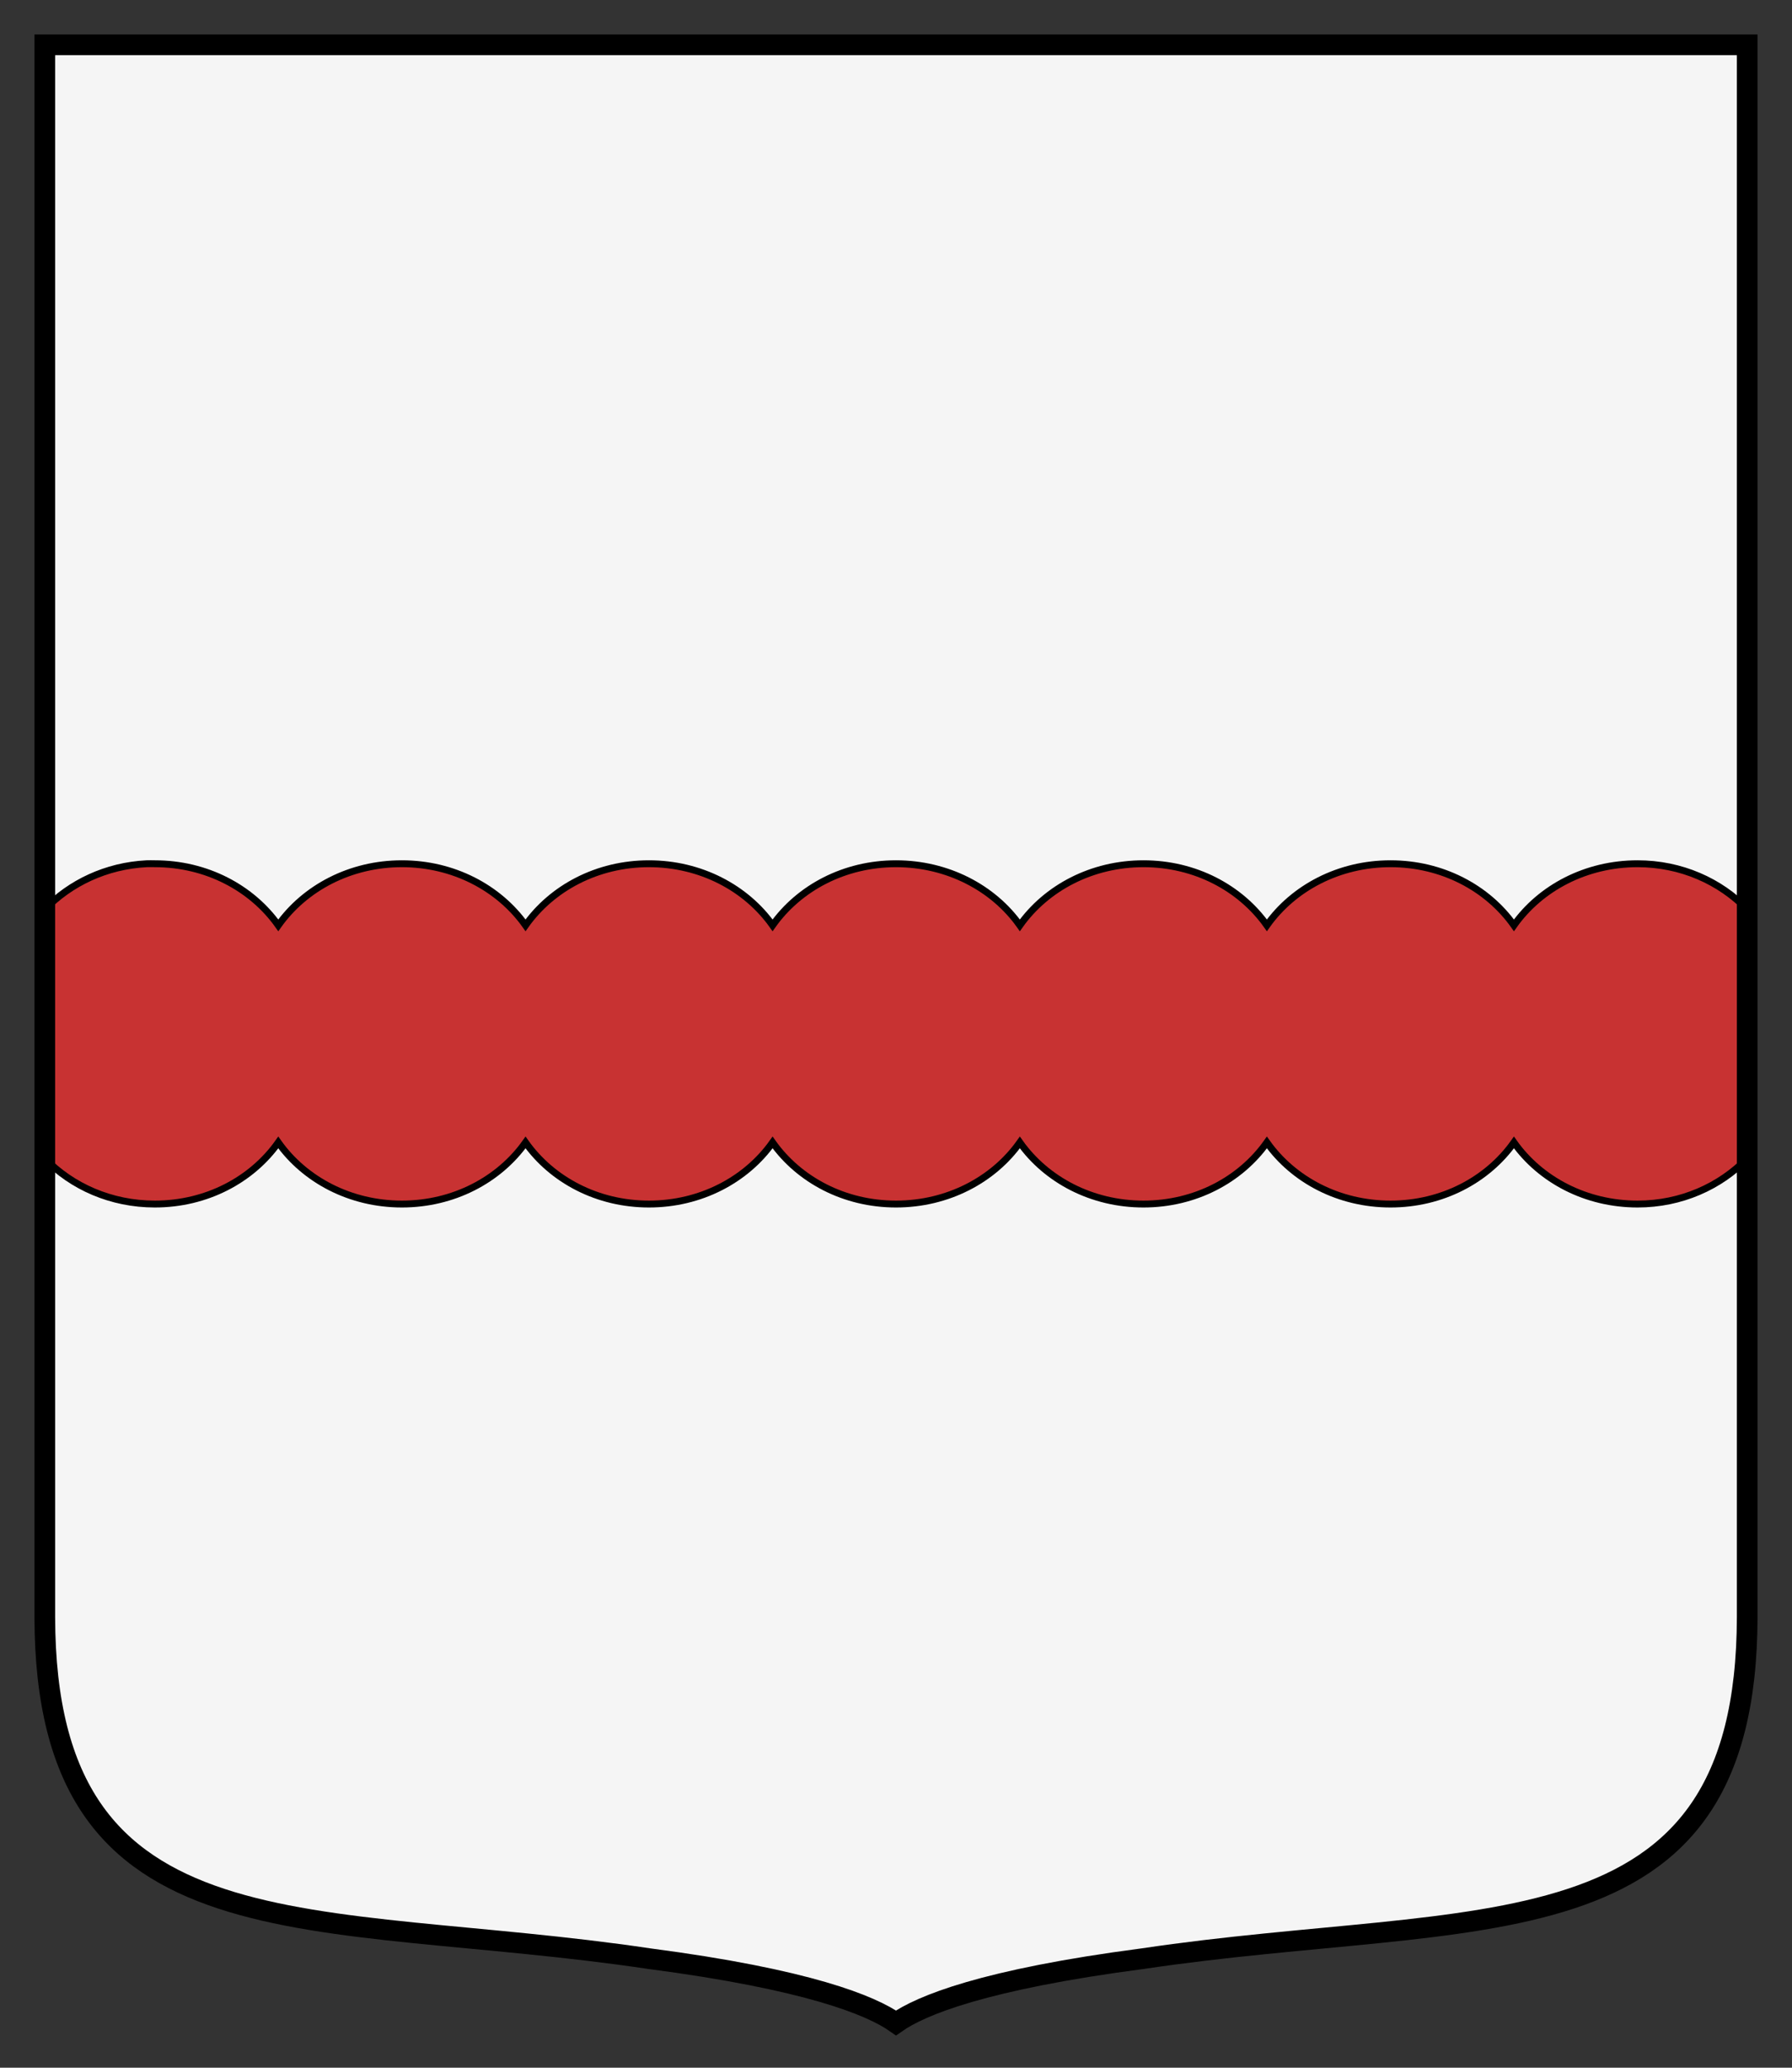 <svg xmlns="http://www.w3.org/2000/svg" width="260" height="300"><rect width="100%" height="100%" fill="#333333" stroke="none"/><path d="M253 6v228.108c-.08 50.152-38.942 42.306-87.676 49.565-23.066 3.018-32.224 6.794-35.824 9.327-3.6-2.533-12.758-6.309-35.824-9.327C44.942 276.414 6.08 284.26 6 234.108V6h247z" style="fill:#f5f5f5;fill-opacity:1;stroke:none" transform="translate(.5 .5)"/><path d="M20.781 124.817c-5.863.294-11.09 2.797-14.781 6.625v36.125c3.936 4.083 9.63 6.625 15.969 6.625 7.482 0 14.053-3.506 17.906-8.938 3.854 5.432 10.455 8.938 17.938 8.938 7.482 0 14.083-3.506 17.937-8.938 3.854 5.432 10.424 8.938 17.906 8.938 7.483 0 14.084-3.506 17.938-8.938 3.853 5.432 10.424 8.938 17.906 8.938 7.482 0 14.115-3.506 17.969-8.938 3.853 5.432 10.455 8.938 17.937 8.938 7.483 0 14.053-3.506 17.906-8.938 3.854 5.432 10.456 8.938 17.938 8.938 7.482 0 14.053-3.506 17.906-8.938 3.854 5.432 10.456 8.938 17.938 8.938 6.324 0 11.97-2.56 15.906-6.625v-36.125c-3.935-4.066-9.582-6.625-15.906-6.625-7.482 0-14.084 3.506-17.938 8.937-3.853-5.431-10.424-8.937-17.906-8.937-7.482 0-14.084 3.506-17.938 8.937-3.853-5.431-10.423-8.937-17.906-8.937-7.482 0-14.084 3.506-17.937 8.937-3.854-5.431-10.487-8.937-17.969-8.937-7.482 0-14.053 3.506-17.906 8.937-3.854-5.431-10.455-8.937-17.938-8.937-7.482 0-14.052 3.506-17.906 8.937-3.854-5.431-10.455-8.937-17.938-8.937-7.482 0-14.083 3.506-17.937 8.937-3.853-5.431-10.424-8.937-17.906-8.937-.396 0-.797-.02-1.188 0z" style="fill:#c83232;fill-opacity:1;stroke:#000" transform="translate(.5 .5)"/><path d="M253 6v228.108c-.08 50.152-38.942 42.306-87.676 49.565-23.066 3.018-32.224 6.794-35.824 9.327-3.6-2.533-12.758-6.309-35.824-9.327C44.942 276.414 6.08 284.26 6 234.108V6h247z" style="fill:none;stroke:#000;stroke-width:3;stroke-miterlimit:4;stroke-dasharray:none" transform="translate(.5 .5)"/></svg>